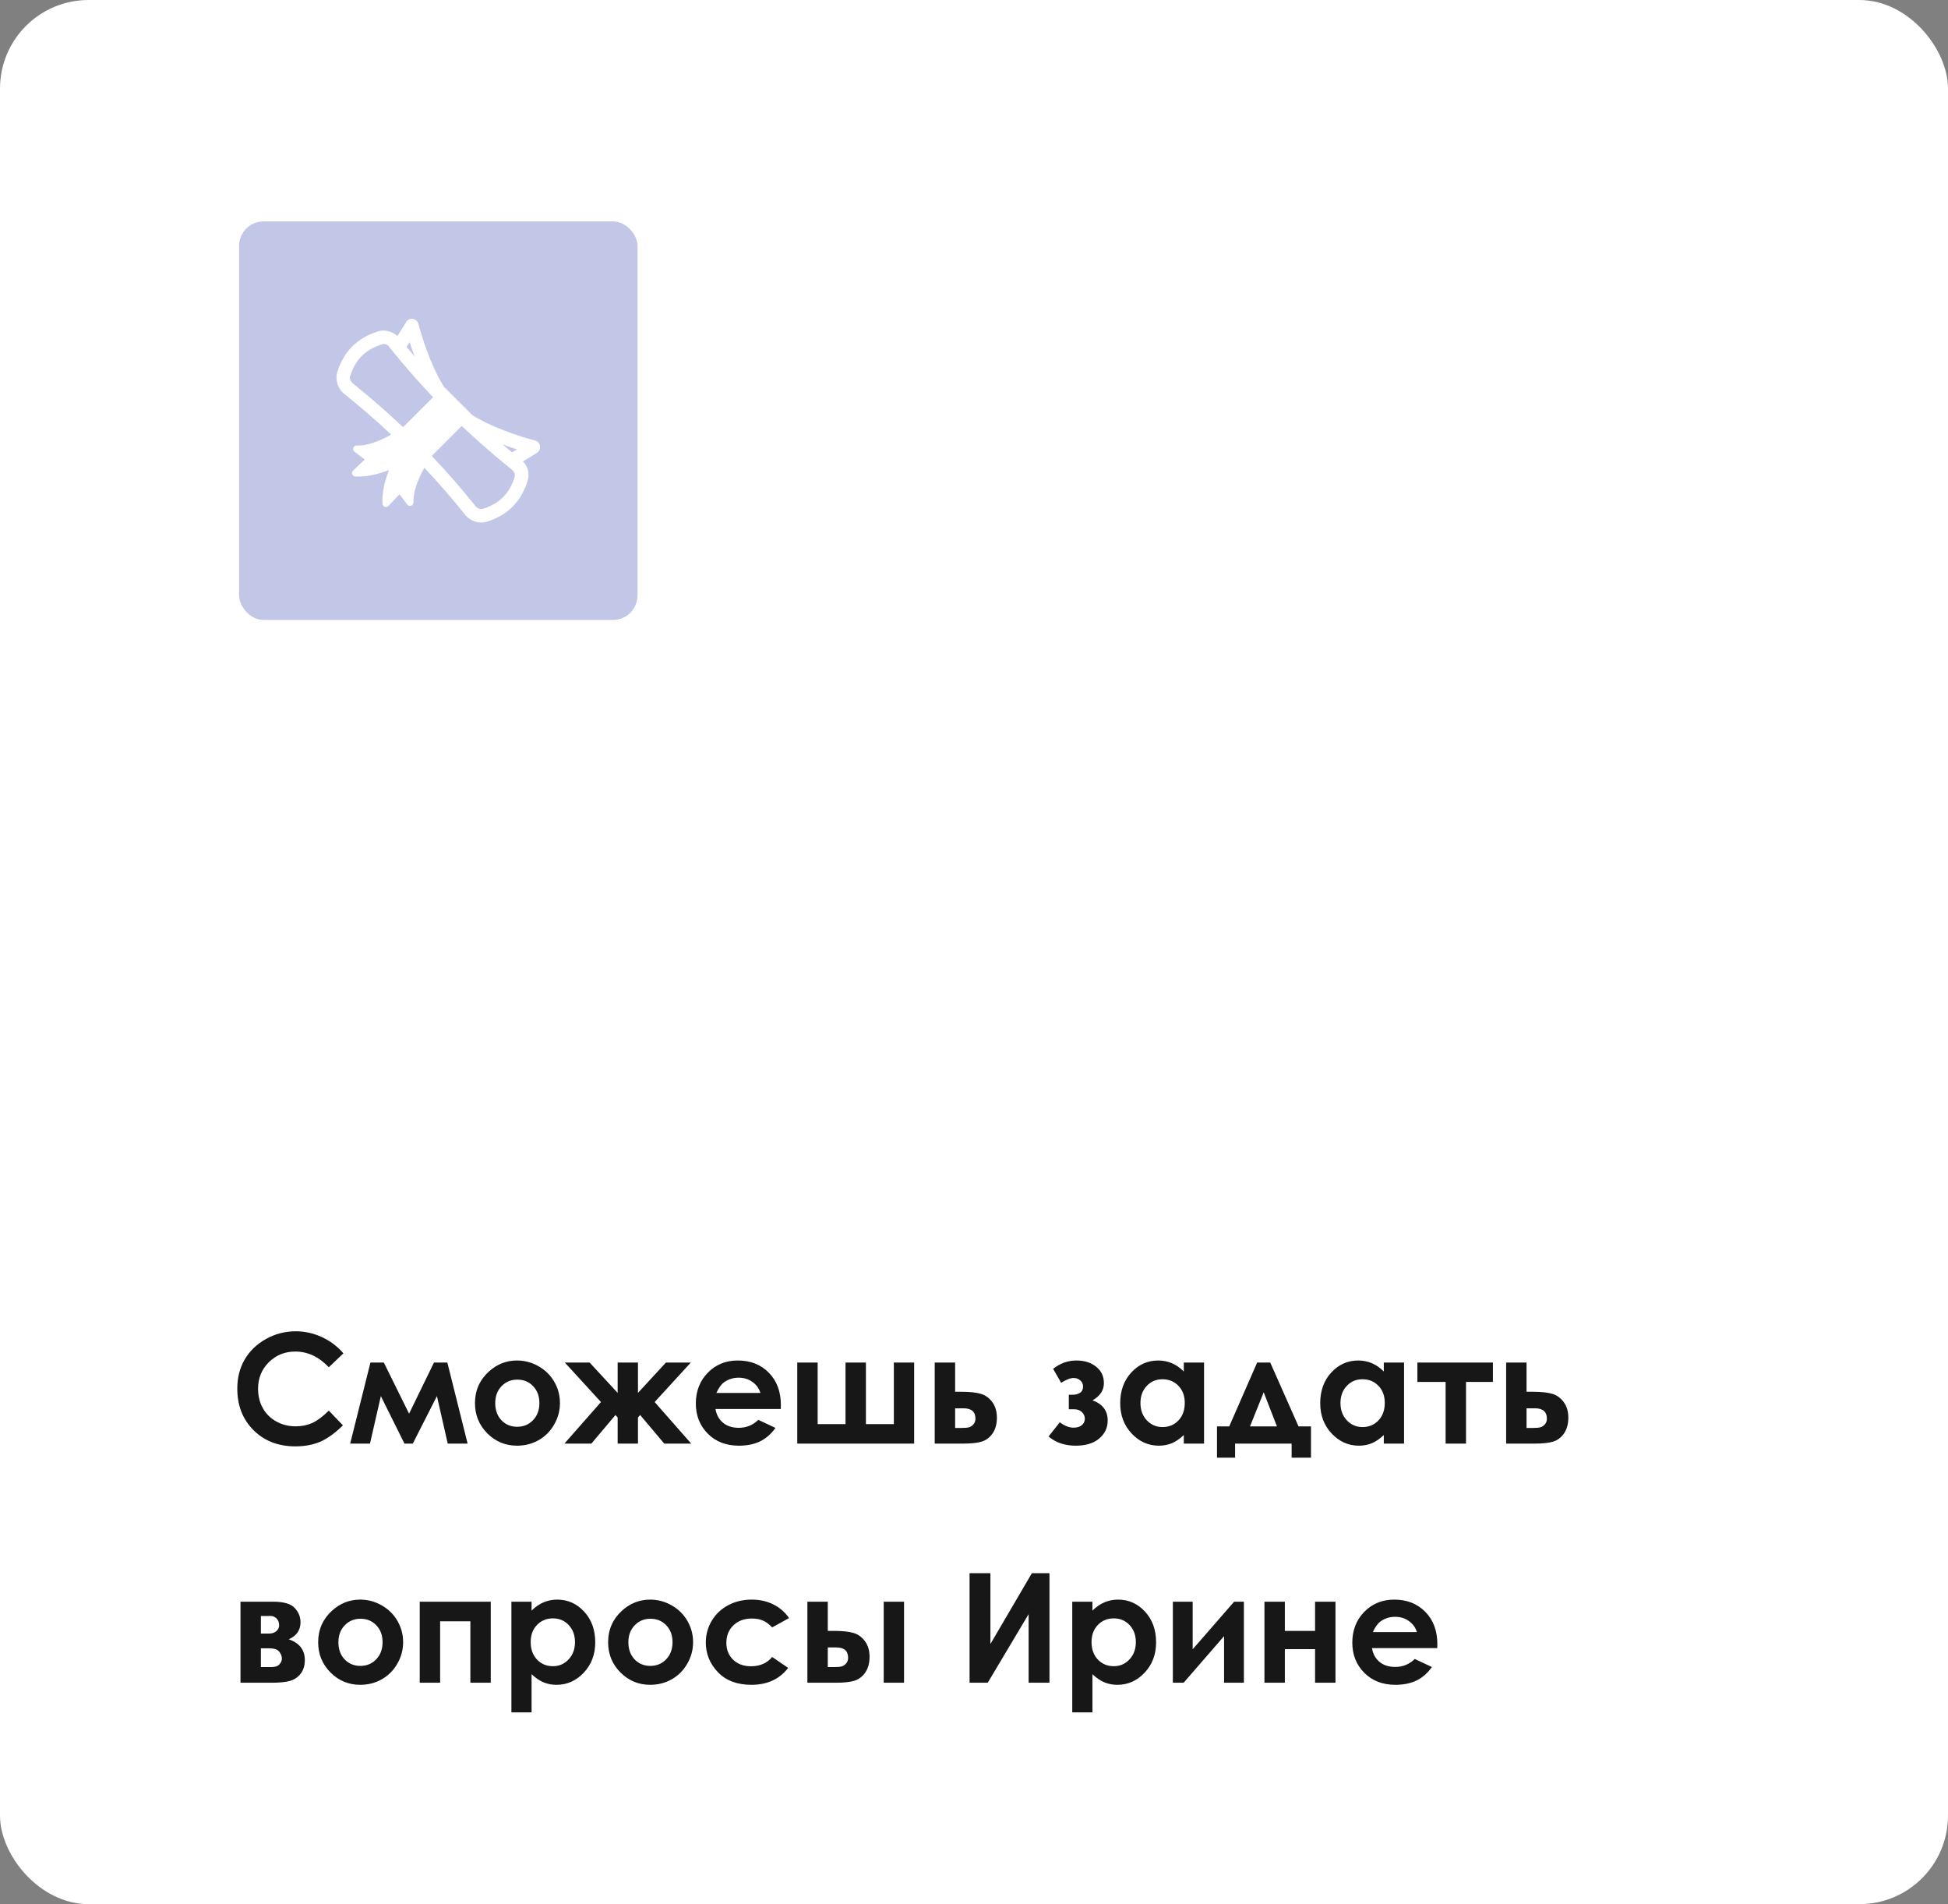 <?xml version="1.0" encoding="UTF-8"?> <svg xmlns="http://www.w3.org/2000/svg" width="220" height="215" viewBox="0 0 220 215" fill="none"><rect x="0" y="0" width="220" height="215" fill="#808080" stroke="none"/> <rect width="220" height="215" rx="10" fill="white"></rect> <path d="M38.783 152.808L37.134 154.38C36.013 153.197 34.752 152.606 33.35 152.606C32.167 152.606 31.169 153.009 30.356 153.817C29.549 154.624 29.145 155.619 29.145 156.802C29.145 157.626 29.325 158.358 29.683 158.997C30.042 159.636 30.55 160.138 31.206 160.502C31.861 160.867 32.59 161.049 33.392 161.049C34.076 161.049 34.701 160.923 35.267 160.671C35.834 160.413 36.456 159.947 37.134 159.275L38.732 160.94C37.818 161.831 36.955 162.451 36.142 162.798C35.329 163.14 34.401 163.311 33.358 163.311C31.435 163.311 29.86 162.703 28.632 161.486C27.41 160.264 26.799 158.7 26.799 156.794C26.799 155.56 27.076 154.464 27.631 153.506C28.192 152.547 28.991 151.776 30.028 151.193C31.071 150.61 32.192 150.318 33.392 150.318C34.412 150.318 35.394 150.534 36.335 150.966C37.283 151.398 38.099 152.011 38.783 152.808ZM46.2 159.619L49.009 153.85H50.523L52.81 163H50.565L49.345 157.635L46.62 163H45.678L43.013 157.635L41.785 163H39.548L41.835 153.85H43.349L46.2 159.619ZM58.386 153.615C59.249 153.615 60.059 153.831 60.816 154.262C61.578 154.694 62.173 155.28 62.599 156.02C63.025 156.76 63.238 157.559 63.238 158.417C63.238 159.28 63.022 160.087 62.59 160.839C62.164 161.59 61.581 162.179 60.841 162.605C60.101 163.025 59.285 163.235 58.394 163.235C57.082 163.235 55.961 162.77 55.03 161.839C54.105 160.903 53.642 159.768 53.642 158.434C53.642 157.004 54.167 155.813 55.215 154.859C56.135 154.03 57.191 153.615 58.386 153.615ZM58.419 155.776C57.707 155.776 57.113 156.026 56.636 156.525C56.165 157.018 55.93 157.651 55.93 158.425C55.93 159.221 56.163 159.866 56.628 160.359C57.099 160.853 57.693 161.099 58.411 161.099C59.128 161.099 59.725 160.85 60.202 160.351C60.678 159.852 60.917 159.21 60.917 158.425C60.917 157.64 60.681 157.004 60.21 156.516C59.745 156.023 59.148 155.776 58.419 155.776ZM69.755 160.057L69.511 159.771L66.787 163H63.742L67.872 158.307L63.793 153.85H66.593L69.755 157.273V153.85H72.051V157.273L75.205 153.85H78.014L73.935 158.307L78.064 163H75.02L72.295 159.771L72.051 160.057V163H69.755V160.057ZM88.181 159.09H80.806C80.912 159.74 81.195 160.258 81.655 160.645C82.12 161.027 82.712 161.217 83.429 161.217C84.287 161.217 85.024 160.917 85.641 160.317L87.575 161.226C87.093 161.91 86.516 162.417 85.843 162.748C85.17 163.073 84.371 163.235 83.446 163.235C82.011 163.235 80.842 162.784 79.939 161.882C79.037 160.973 78.585 159.838 78.585 158.476C78.585 157.08 79.034 155.922 79.931 155.002C80.834 154.077 81.963 153.615 83.32 153.615C84.761 153.615 85.933 154.077 86.835 155.002C87.738 155.922 88.189 157.138 88.189 158.652L88.181 159.09ZM85.877 157.281C85.725 156.771 85.425 156.356 84.977 156.037C84.534 155.717 84.018 155.557 83.429 155.557C82.79 155.557 82.23 155.737 81.748 156.096C81.445 156.32 81.164 156.715 80.906 157.281H85.877ZM103.242 163H90.039V153.85H92.344V160.797H95.489V153.85H97.793V160.797H100.947V153.85H103.242V163ZM107.868 157.147H108.549C109.508 157.147 110.242 157.223 110.752 157.374C111.268 157.52 111.703 157.828 112.056 158.299C112.409 158.77 112.586 159.361 112.586 160.073C112.586 160.78 112.426 161.369 112.106 161.839C111.787 162.305 111.377 162.616 110.878 162.773C110.385 162.924 109.69 163 108.793 163H105.564V153.85H107.868V157.147ZM107.868 161.234H108.566C108.981 161.234 109.281 161.206 109.466 161.15C109.651 161.088 109.813 160.973 109.953 160.805C110.094 160.637 110.164 160.432 110.164 160.191C110.164 159.406 109.715 159.014 108.818 159.014H107.868V161.234ZM120.709 159.123V157.483H121.163C121.472 157.483 121.741 157.41 121.971 157.265C122.201 157.119 122.316 156.883 122.316 156.558C122.316 156.278 122.212 156.048 122.004 155.869C121.803 155.684 121.553 155.591 121.256 155.591C120.88 155.591 120.409 155.773 119.843 156.138L118.935 154.557C119.725 153.929 120.606 153.615 121.575 153.615C122.467 153.615 123.204 153.848 123.787 154.313C124.376 154.773 124.67 155.395 124.67 156.18C124.67 156.976 124.244 157.621 123.392 158.114C124.53 158.534 125.099 159.294 125.099 160.393C125.099 161.212 124.78 161.89 124.14 162.428C123.501 162.966 122.618 163.235 121.491 163.235C120.252 163.235 119.229 162.888 118.422 162.193L119.692 160.595C120.236 160.999 120.751 161.2 121.239 161.2C121.632 161.2 121.943 161.108 122.173 160.923C122.402 160.732 122.517 160.488 122.517 160.191C122.517 159.905 122.408 159.656 122.189 159.443C121.976 159.23 121.682 159.123 121.306 159.123H120.709ZM133.694 153.85H135.981V163H133.694V162.033C133.245 162.459 132.794 162.767 132.34 162.958C131.891 163.143 131.404 163.235 130.877 163.235C129.694 163.235 128.67 162.779 127.807 161.865C126.944 160.945 126.512 159.804 126.512 158.442C126.512 157.029 126.93 155.871 127.765 154.969C128.6 154.066 129.615 153.615 130.809 153.615C131.359 153.615 131.874 153.719 132.357 153.926C132.839 154.133 133.284 154.445 133.694 154.859V153.85ZM131.28 155.734C130.568 155.734 129.977 155.986 129.506 156.491C129.035 156.99 128.799 157.632 128.799 158.417C128.799 159.207 129.038 159.858 129.514 160.368C129.996 160.878 130.588 161.133 131.289 161.133C132.012 161.133 132.612 160.884 133.088 160.385C133.565 159.88 133.803 159.221 133.803 158.408C133.803 157.612 133.565 156.967 133.088 156.474C132.612 155.981 132.009 155.734 131.28 155.734ZM139.488 163V164.589H137.444V161.057H138.824L141.977 153.85H143.457L146.653 161.057H148.057V164.589H145.871V163H139.488ZM144.214 161.057L142.717 157.206L141.17 161.057H144.214ZM156.282 153.85H158.569V163H156.282V162.033C155.834 162.459 155.382 162.767 154.928 162.958C154.48 163.143 153.992 163.235 153.465 163.235C152.282 163.235 151.259 162.779 150.395 161.865C149.532 160.945 149.1 159.804 149.1 158.442C149.1 157.029 149.518 155.871 150.353 154.969C151.189 154.066 152.203 153.615 153.398 153.615C153.947 153.615 154.463 153.719 154.945 153.926C155.427 154.133 155.873 154.445 156.282 154.859V153.85ZM153.868 155.734C153.156 155.734 152.565 155.986 152.094 156.491C151.623 156.99 151.388 157.632 151.388 158.417C151.388 159.207 151.626 159.858 152.102 160.368C152.585 160.878 153.176 161.133 153.877 161.133C154.6 161.133 155.2 160.884 155.677 160.385C156.153 159.88 156.391 159.221 156.391 158.408C156.391 157.612 156.153 156.967 155.677 156.474C155.2 155.981 154.597 155.734 153.868 155.734ZM160.075 153.85H168.602V156.037H165.566V163H163.262V156.037H160.075V153.85ZM172.403 157.147H173.084C174.043 157.147 174.778 157.223 175.288 157.374C175.804 157.52 176.238 157.828 176.591 158.299C176.945 158.77 177.121 159.361 177.121 160.073C177.121 160.78 176.961 161.369 176.642 161.839C176.322 162.305 175.913 162.616 175.414 162.773C174.921 162.924 174.225 163 173.328 163H170.099V153.85H172.403V157.147ZM172.403 161.234H173.101C173.516 161.234 173.816 161.206 174.001 161.15C174.186 161.088 174.349 160.973 174.489 160.805C174.629 160.637 174.699 160.432 174.699 160.191C174.699 159.406 174.251 159.014 173.354 159.014H172.403V161.234ZM27.16 190V180.85H30.835C32.041 180.85 32.859 181.089 33.291 181.565C33.723 182.036 33.939 182.571 33.939 183.171C33.939 184.063 33.496 184.705 32.61 185.097C33.821 185.512 34.426 186.294 34.426 187.443C34.426 188.066 34.267 188.582 33.947 188.991C33.627 189.395 33.221 189.664 32.728 189.798C32.24 189.933 31.556 190 30.676 190H27.16ZM29.465 184.45H30.348C30.723 184.45 31.012 184.357 31.214 184.172C31.421 183.982 31.525 183.771 31.525 183.541C31.525 183.199 31.427 182.933 31.231 182.742C31.035 182.552 30.802 182.457 30.533 182.457L30.238 182.465H29.465V184.45ZM29.465 188.234H30.617C31.065 188.234 31.379 188.13 31.559 187.923C31.744 187.71 31.836 187.502 31.836 187.301C31.836 187.003 31.733 186.731 31.525 186.485C31.323 186.238 30.956 186.115 30.424 186.115H29.465V188.234ZM40.675 180.615C41.538 180.615 42.348 180.831 43.105 181.262C43.868 181.694 44.462 182.28 44.888 183.02C45.314 183.76 45.527 184.559 45.527 185.417C45.527 186.28 45.311 187.087 44.88 187.839C44.453 188.59 43.87 189.179 43.13 189.605C42.39 190.025 41.575 190.235 40.683 190.235C39.371 190.235 38.25 189.77 37.319 188.839C36.394 187.903 35.932 186.768 35.932 185.434C35.932 184.004 36.456 182.813 37.504 181.859C38.424 181.03 39.481 180.615 40.675 180.615ZM40.708 182.776C39.996 182.776 39.402 183.026 38.926 183.525C38.455 184.018 38.219 184.651 38.219 185.425C38.219 186.221 38.452 186.866 38.917 187.359C39.388 187.853 39.982 188.099 40.7 188.099C41.418 188.099 42.015 187.85 42.491 187.351C42.968 186.852 43.206 186.21 43.206 185.425C43.206 184.64 42.971 184.004 42.5 183.516C42.034 183.023 41.437 182.776 40.708 182.776ZM49.707 190H47.403V180.85H55.425V190H53.121V183.062H49.707V190ZM60.034 180.85V181.859C60.449 181.445 60.897 181.133 61.379 180.926C61.861 180.719 62.377 180.615 62.927 180.615C64.121 180.615 65.136 181.066 65.971 181.969C66.806 182.871 67.224 184.029 67.224 185.442C67.224 186.804 66.792 187.945 65.929 188.865C65.066 189.779 64.042 190.235 62.859 190.235C62.332 190.235 61.842 190.143 61.388 189.958C60.934 189.767 60.482 189.459 60.034 189.033V193.347H57.755V180.85H60.034ZM62.447 182.734C61.724 182.734 61.124 182.981 60.648 183.474C60.171 183.967 59.933 184.612 59.933 185.408C59.933 186.221 60.171 186.88 60.648 187.385C61.124 187.884 61.724 188.133 62.447 188.133C63.148 188.133 63.737 187.878 64.213 187.368C64.695 186.858 64.937 186.207 64.937 185.417C64.937 184.632 64.701 183.99 64.23 183.491C63.759 182.986 63.165 182.734 62.447 182.734ZM73.422 180.615C74.285 180.615 75.095 180.831 75.852 181.262C76.615 181.694 77.209 182.28 77.635 183.02C78.061 183.76 78.274 184.559 78.274 185.417C78.274 186.28 78.058 187.087 77.627 187.839C77.201 188.59 76.618 189.179 75.877 189.605C75.138 190.025 74.322 190.235 73.43 190.235C72.118 190.235 70.997 189.77 70.067 188.839C69.141 187.903 68.679 186.768 68.679 185.434C68.679 184.004 69.203 182.813 70.251 181.859C71.171 181.03 72.228 180.615 73.422 180.615ZM73.456 182.776C72.743 182.776 72.149 183.026 71.673 183.525C71.202 184.018 70.966 184.651 70.966 185.425C70.966 186.221 71.199 186.866 71.664 187.359C72.135 187.853 72.73 188.099 73.447 188.099C74.165 188.099 74.762 187.85 75.238 187.351C75.715 186.852 75.953 186.21 75.953 185.425C75.953 184.64 75.718 184.004 75.247 183.516C74.781 183.023 74.184 182.776 73.456 182.776ZM89.114 182.7L87.205 183.752C86.847 183.376 86.49 183.115 86.137 182.97C85.79 182.824 85.38 182.751 84.909 182.751C84.052 182.751 83.356 183.009 82.824 183.525C82.297 184.035 82.033 184.691 82.033 185.492C82.033 186.272 82.288 186.908 82.799 187.401C83.309 187.895 83.979 188.141 84.809 188.141C85.835 188.141 86.633 187.791 87.205 187.09L89.013 188.326C88.032 189.599 86.647 190.235 84.859 190.235C83.25 190.235 81.989 189.759 81.075 188.806C80.166 187.853 79.712 186.737 79.712 185.459C79.712 184.573 79.934 183.757 80.377 183.012C80.82 182.266 81.436 181.68 82.227 181.254C83.023 180.828 83.912 180.615 84.893 180.615C85.801 180.615 86.617 180.797 87.34 181.161C88.063 181.52 88.655 182.033 89.114 182.7ZM93.487 184.147H94.168C95.127 184.147 95.862 184.223 96.372 184.374C96.888 184.52 97.322 184.828 97.675 185.299C98.028 185.77 98.205 186.361 98.205 187.073C98.205 187.78 98.045 188.369 97.726 188.839C97.406 189.305 96.997 189.616 96.498 189.773C96.005 189.924 95.309 190 94.412 190H91.183V180.85H93.487V184.147ZM93.487 188.234H94.185C94.6 188.234 94.9 188.206 95.085 188.15C95.27 188.088 95.433 187.973 95.573 187.805C95.713 187.637 95.783 187.432 95.783 187.191C95.783 186.406 95.335 186.014 94.438 186.014H93.487V188.234ZM99.803 180.85H102.099V190H99.803V180.85ZM118.523 177.629V190H116.168V182.255L111.551 190H109.499V177.629H111.854V185.627L116.538 177.629H118.523ZM123.375 180.85V181.859C123.79 181.445 124.239 181.133 124.721 180.926C125.203 180.719 125.719 180.615 126.268 180.615C127.462 180.615 128.477 181.066 129.312 181.969C130.148 182.871 130.565 184.029 130.565 185.442C130.565 186.804 130.134 187.945 129.27 188.865C128.407 189.779 127.384 190.235 126.201 190.235C125.674 190.235 125.183 190.143 124.729 189.958C124.275 189.767 123.824 189.459 123.375 189.033V193.347H121.096V180.85H123.375ZM125.789 182.734C125.065 182.734 124.466 182.981 123.989 183.474C123.513 183.967 123.274 184.612 123.274 185.408C123.274 186.221 123.513 186.88 123.989 187.385C124.466 187.884 125.065 188.133 125.789 188.133C126.49 188.133 127.078 187.878 127.555 187.368C128.037 186.858 128.278 186.207 128.278 185.417C128.278 184.632 128.042 183.99 127.572 183.491C127.101 182.986 126.506 182.734 125.789 182.734ZM133.677 190H132.458V180.85H134.695V186.224L139.379 180.85H140.48V190H138.243V184.736L133.677 190ZM145.106 184.147H148.52V180.85H150.824V190H148.52V186.207H145.106V190H142.801V180.85H145.106V184.147ZM162.32 186.09H154.945C155.051 186.74 155.335 187.258 155.794 187.645C156.26 188.027 156.851 188.217 157.569 188.217C158.426 188.217 159.164 187.917 159.78 187.317L161.715 188.226C161.233 188.91 160.655 189.417 159.982 189.748C159.31 190.073 158.511 190.235 157.586 190.235C156.15 190.235 154.981 189.784 154.079 188.882C153.176 187.973 152.725 186.838 152.725 185.476C152.725 184.08 153.173 182.922 154.07 182.002C154.973 181.077 156.103 180.615 157.459 180.615C158.9 180.615 160.072 181.077 160.975 182.002C161.877 182.922 162.329 184.138 162.329 185.652L162.32 186.09ZM160.016 184.281C159.865 183.771 159.565 183.356 159.116 183.037C158.673 182.717 158.157 182.557 157.569 182.557C156.93 182.557 156.369 182.737 155.887 183.096C155.584 183.32 155.304 183.715 155.046 184.281H160.016Z" fill="#171717"></path> <rect x="27" y="25" width="45" height="45" rx="2.769" fill="#C2C6E7"></rect> <path d="M60.991 50.364C60.943 50.06 60.718 49.815 60.42 49.741C60.37 49.729 56.327 48.714 53.357 46.886L50.114 43.642C48.289 40.674 47.271 36.63 47.258 36.581C47.185 36.282 46.94 36.057 46.636 36.009C46.333 35.962 46.03 36.1 45.868 36.361L44.889 37.94C44.334 37.44 43.499 37.202 42.816 37.383L42.761 37.398C40.343 38.138 38.808 39.673 38.067 42.091L38.053 42.147C37.883 42.9 38.132 43.746 38.688 44.302C38.73 44.344 38.774 44.385 38.819 44.422L38.836 44.436C40.674 45.906 42.465 47.46 44.182 49.075C42.644 49.928 41.306 50.352 40.284 50.306C40.114 50.299 39.958 50.403 39.9 50.563C39.843 50.724 39.896 50.903 40.032 51.006L41.186 51.881L39.876 53.137C39.764 53.245 39.726 53.41 39.781 53.555C39.801 53.608 39.832 53.655 39.87 53.693C39.938 53.761 40.029 53.803 40.128 53.807C41.285 53.858 42.558 53.61 43.932 53.068C43.39 54.442 43.141 55.715 43.193 56.871C43.197 56.971 43.239 57.062 43.306 57.13C43.345 57.168 43.392 57.199 43.445 57.218C43.59 57.273 43.755 57.236 43.863 57.124L45.119 55.814L45.994 56.968C46.097 57.104 46.276 57.157 46.437 57.099C46.597 57.041 46.701 56.886 46.693 56.716C46.648 55.694 47.072 54.356 47.925 52.817C49.541 54.535 51.095 56.326 52.564 58.164L52.578 58.182C52.615 58.226 52.656 58.27 52.697 58.312C53.253 58.867 54.1 59.117 54.853 58.947L54.909 58.933C57.327 58.192 58.862 56.657 59.603 54.239C59.603 54.239 60.006 53.023 59.06 52.111L60.639 51.132C60.9 50.97 61.038 50.667 60.991 50.364ZM46.261 38.626C46.413 39.102 46.6 39.653 46.821 40.245C46.519 39.889 46.219 39.532 45.923 39.172L46.261 38.626ZM45.52 48.237C43.688 46.498 41.771 44.827 39.8 43.251C39.789 43.242 39.779 43.232 39.769 43.222C39.589 43.042 39.466 42.742 39.538 42.505C40.134 40.588 41.258 39.464 43.176 38.868C43.392 38.796 43.704 38.855 43.921 39.129C44.041 39.28 44.162 39.43 44.283 39.58L44.515 39.864C45.915 41.577 47.385 43.246 48.907 44.85L45.52 48.237ZM58.132 53.824C57.536 55.742 56.412 56.866 54.495 57.462C54.26 57.513 53.958 57.411 53.778 57.231C53.768 57.221 53.758 57.211 53.749 57.201C52.175 55.23 50.503 53.313 48.763 51.48L52.15 48.093C53.754 49.616 55.423 51.086 57.136 52.485L57.421 52.717C57.57 52.838 57.72 52.959 57.871 53.079C57.881 53.088 57.892 53.098 57.902 53.108C58.081 53.288 58.198 53.594 58.132 53.824ZM57.828 51.077C57.468 50.781 57.111 50.481 56.755 50.178C57.347 50.4 57.898 50.587 58.374 50.739L57.828 51.077Z" fill="white"></path> </svg> 
